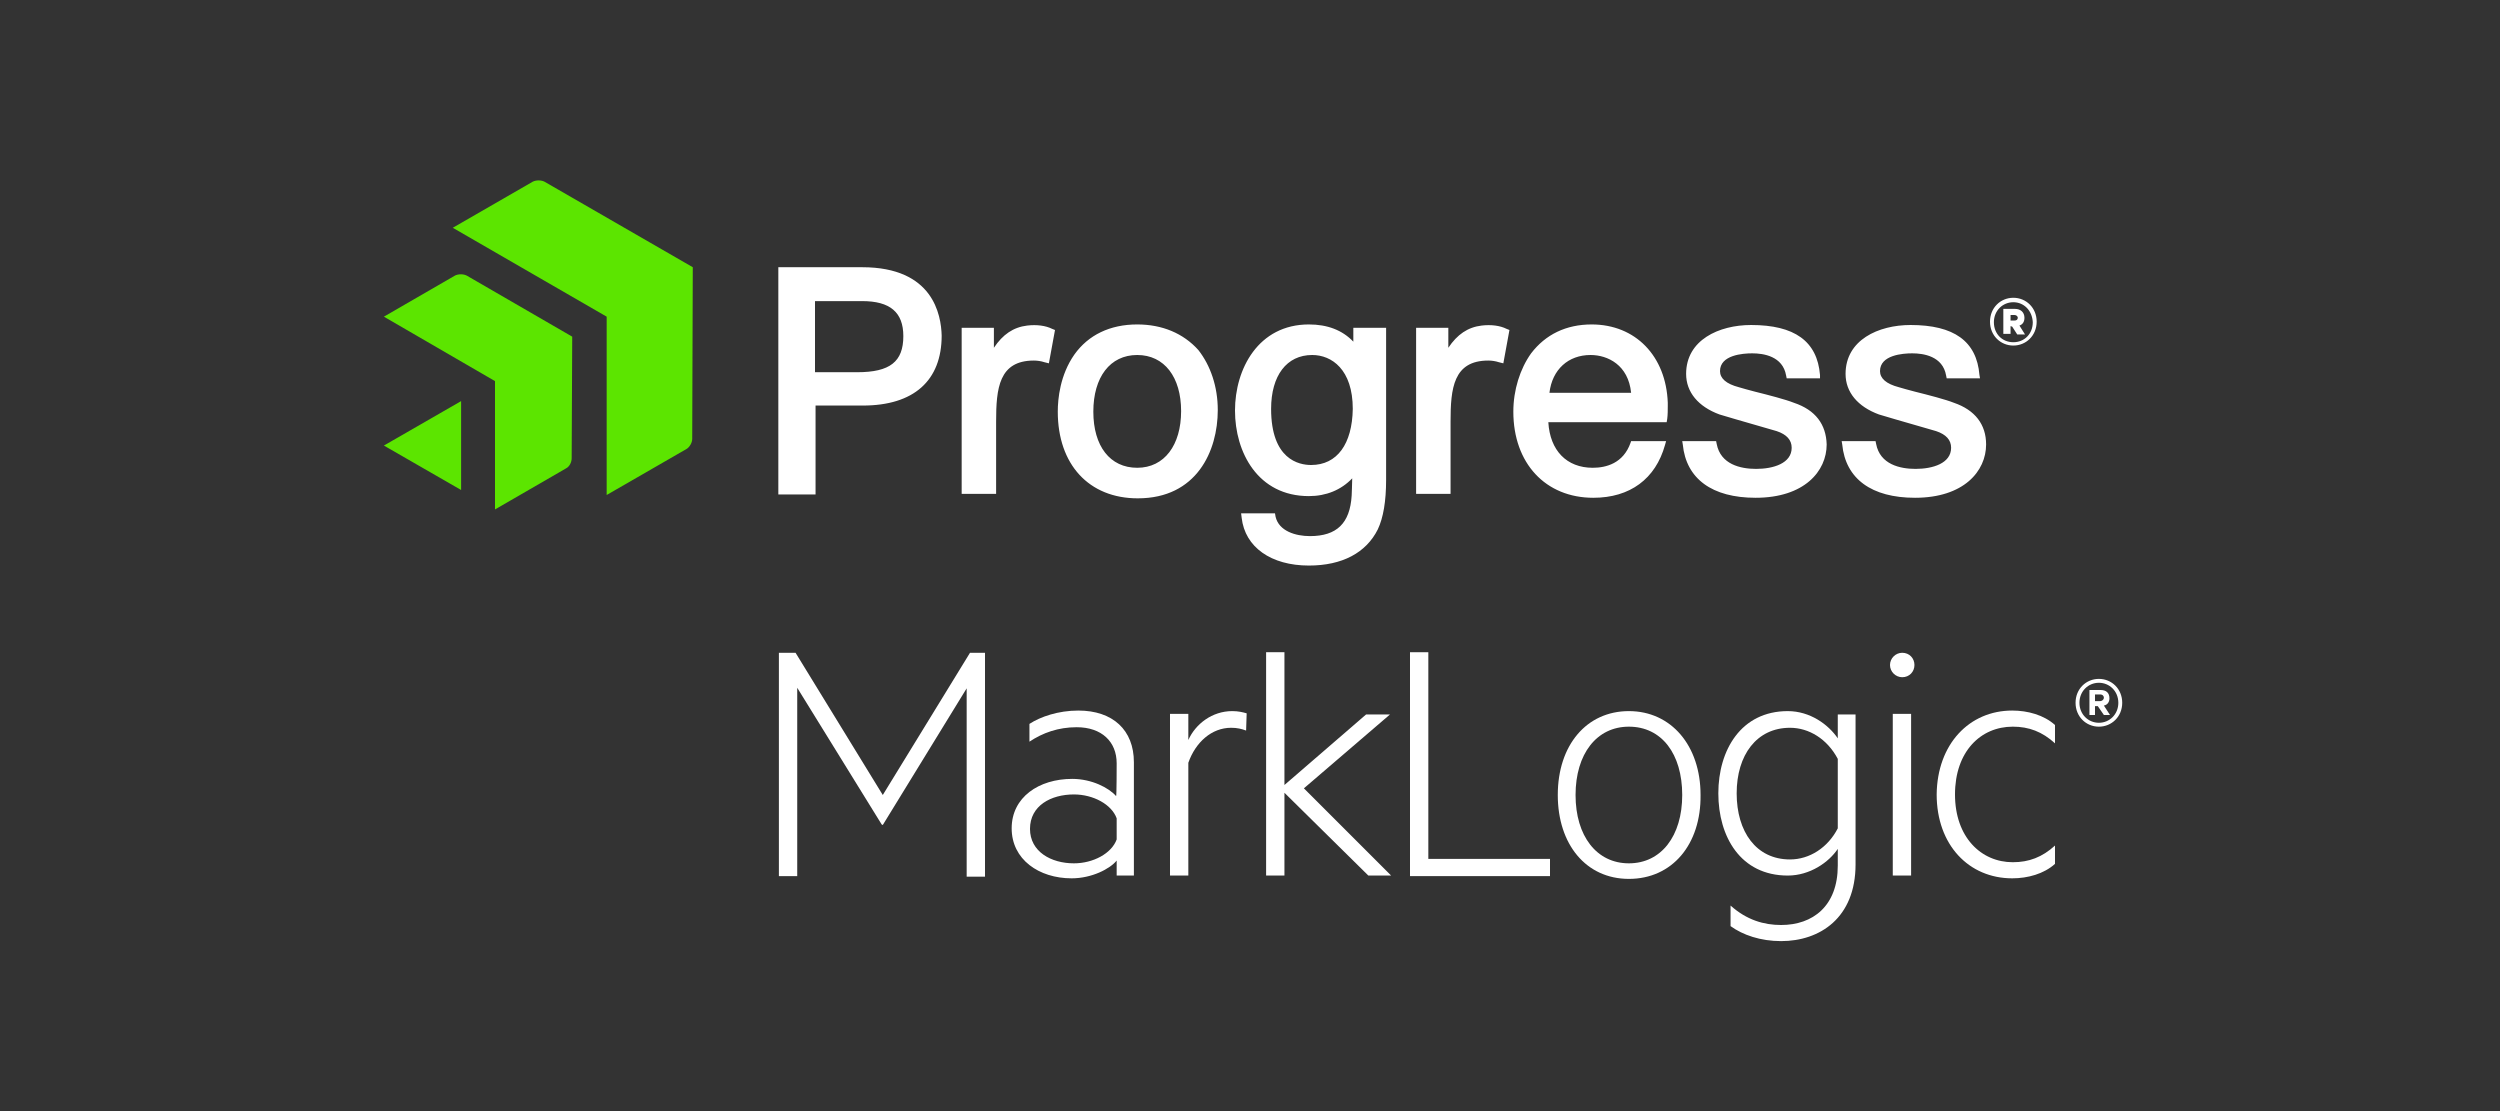 <?xml version="1.0" encoding="UTF-8"?> <svg xmlns="http://www.w3.org/2000/svg" xmlns:xlink="http://www.w3.org/1999/xlink" version="1.0" id="Layer_1" x="0px" y="0px" viewBox="0 0 450 200" style="enable-background:new 0 0 450 200;" xml:space="preserve"><rect x="0" y="0" width="450" height="200" fill="#333333" stroke="none"/> <style type="text/css"> .st0{fill:#FFFFFF;} .st1{fill:#5CE500;} </style> <path class="st0" d="M158.7,148.4l-15.2-24.6v33.9h-3.3v-40.2h3l15.7,25.6l15.7-25.6h2.7v40.3H174v-33.9l-15.1,24.6L158.7,148.4 L158.7,148.4z"></path> <path class="st0" d="M201,137.4c0-3.9-2.7-6.5-7.2-6.5c-3.3,0-6.1,1-8.5,2.6v-3.2c2-1.3,5.2-2.4,8.8-2.4c6.2,0,10,3.5,10,9.3v20.4 H201v-2.7c-1.2,1.5-4.5,3.2-8.1,3.2c-5.9,0-10.8-3.4-10.8-9s4.9-8.9,10.9-8.9c3.5,0,6.6,1.6,7.9,3.1C201,143.3,201,137.4,201,137.4z M201,147.3c-0.9-2.5-4.2-4.3-7.7-4.3c-4.1,0-7.9,2-7.9,6.2c0,4.1,3.8,6.2,7.9,6.2c3.5,0,6.8-1.8,7.7-4.3V147.3L201,147.3z"></path> <path class="st0" d="M224.3,131.5c-0.8-0.3-1.6-0.5-2.7-0.5c-3.5,0-6.4,2.6-7.7,6.3v20.3h-3.3v-29.1h3.3v4.7 c1.3-2.9,4.3-5.2,7.9-5.2c1.1,0,1.9,0.2,2.6,0.4L224.3,131.5L224.3,131.5z"></path> <path class="st0" d="M250.4,157.6h-4.1l-15.1-14.9v14.9h-3.3v-40.2h3.3v23.9l14.7-12.7h4.3l-15.5,13.3L250.4,157.6L250.4,157.6z"></path> <path class="st0" d="M253.8,117.4h3.3v37.2H279v3.1h-25.2V117.4z"></path> <path class="st0" d="M293.2,158.2c-7.7,0-12.8-6.2-12.8-15.1c0-9,5.2-15.1,12.8-15.1s12.9,6.2,12.9,15.1 C306.2,152,301,158.2,293.2,158.2z M293.2,130.8c-5.8,0-9.6,4.9-9.6,12.3s3.8,12.3,9.6,12.3s9.6-4.9,9.6-12.3 S299.1,130.8,293.2,130.8L293.2,130.8z"></path> <path class="st0" d="M330.8,152.8c-1.6,2.4-5,4.8-9,4.8c-8.5,0-12.5-7-12.5-14.8s4.1-14.8,12.5-14.8c4,0,7.3,2.4,9,4.9v-4.3h3.2v27 c0,9.6-6.4,13.8-13.4,13.8c-3.7,0-6.9-1.1-9.1-2.7V163c2.9,2.6,6,3.5,9.1,3.5c5.7,0,10.2-3.4,10.2-10.7L330.8,152.8L330.8,152.8z M330.8,136.6c-1.9-3.6-5.2-5.6-8.6-5.6c-6,0-9.6,4.9-9.6,11.8c0,6.9,3.5,11.9,9.6,11.9c3.5,0,6.8-2.1,8.6-5.6V136.6L330.8,136.6z"></path> <path class="st0" d="M342.4,121.9c-1.2,0-2.2-1-2.2-2.2s1-2.2,2.2-2.2c1.3,0,2.2,1,2.2,2.2S343.7,121.9,342.4,121.9z M344,157.6 h-3.3v-29.1h3.3V157.6z"></path> <path class="st0" d="M362.2,127.9c2.8,0,5.7,0.8,7.7,2.6v3.3c-2.3-2.1-4.7-3-7.6-3c-5.8,0-10.4,4.5-10.4,12.2s4.7,12.2,10.4,12.2 c2.9,0,5.3-0.9,7.6-3v3.3c-2,1.8-4.9,2.6-7.7,2.6c-7.8,0-13.6-6-13.6-15.1C348.7,133.9,354.5,127.9,362.2,127.9L362.2,127.9z"></path> <path class="st0" d="M377.8,130.8c-2.3,0-4.2-1.8-4.2-4.3s1.9-4.3,4.2-4.3c2.3,0,4.2,1.8,4.2,4.3S380.1,130.8,377.8,130.8z M377.8,122.9c-1.9,0-3.5,1.5-3.5,3.6c0,2.1,1.6,3.6,3.5,3.6s3.5-1.5,3.5-3.6C381.3,124.4,379.7,122.9,377.8,122.9z M377.1,127.1 v1.6h-1v-4.5h2c1,0,1.6,0.5,1.6,1.5c0,0.7-0.4,1.2-1,1.3l1.1,1.7h-1.1l-1.1-1.6H377.1L377.1,127.1z M378,125h-0.9v1.2h0.9 c0.4,0,0.7-0.3,0.7-0.6S378.5,125,378,125z"></path> <g> <path class="st1" d="M124.6,79c0,0.7-0.5,1.5-1,1.8l-14.4,8.3V57L81.5,41l14.4-8.3c0.6-0.3,1.5-0.3,2.1,0l26.7,15.4L124.6,79 L124.6,79z M103,60.6l-19-11c-0.6-0.3-1.5-0.3-2.1,0L69.1,57l20,11.6v23.1l12.8-7.4c0.6-0.3,1-1.1,1-1.8L103,60.6L103,60.6z M69.1,80.2l13.9,8v-16L69.1,80.2z"></path> <g> <path class="st0" d="M155.2,48.1h-15.1V89h6.7V73h8.5c9.2,0,14.2-4.5,14.2-12.6C169.4,56.7,168,48.1,155.2,48.1L155.2,48.1z M162.6,60.5c0,4.6-2.4,6.5-8.3,6.5h-7.6V54.2h8.5C160.2,54.2,162.6,56.2,162.6,60.5z M189.4,59.2l0.5,0.2l-1.1,6l-0.8-0.2 c-0.6-0.2-1.3-0.3-1.9-0.3c-6.3,0-6.8,5-6.8,11v13h-6.2V59h5.8v3.6c1.6-2.4,3.5-3.7,6-4C186.6,58.4,188.2,58.6,189.4,59.2 L189.4,59.2z M204.7,58.4c-4.9,0-8.8,1.9-11.3,5.4c-2.6,3.7-3,8-3,10.3c0,9.5,5.6,15.6,14.4,15.6c10.6,0,14.4-8.5,14.4-15.9 c0-4.2-1.3-8-3.5-10.8C213,60,209.2,58.4,204.7,58.4z M204.7,84.2c-4.9,0-7.9-3.9-7.9-10.1s3-10.2,7.9-10.2s7.9,4,7.9,10.1 C212.6,80.1,209.6,84.2,204.7,84.2z M271.2,59.2l0.5,0.2l-1.1,6l-0.8-0.2c-0.6-0.2-1.3-0.3-1.9-0.3c-6.3,0-6.8,5-6.8,11v13h-6.2 V59h5.8v3.6c1.6-2.4,3.5-3.7,6-4C268.4,58.4,270,58.6,271.2,59.2L271.2,59.2z M293.6,79.4l-0.1,0.3c-1.3,3.7-4.4,4.5-6.8,4.5 c-4.7,0-7.7-3.1-8-8.2H300l0.1-0.6c0.1-0.7,0.1-1.7,0.1-2.4c0-0.2,0-0.4,0-0.5c-0.3-8.4-5.8-14.1-13.7-14.1 c-4.6,0-8.3,1.8-10.9,5.2c-2,2.8-3.2,6.6-3.2,10.5c0,9.3,5.8,15.5,14.4,15.5c6.6,0,11.2-3.4,12.9-9.5l0.2-0.7L293.6,79.4 L293.6,79.4z M278.9,70.7c0.5-4.2,3.4-6.8,7.4-6.8c3.1,0,6.8,1.8,7.3,6.8H278.9L278.9,70.7z M243.6,61.5c-2-2.1-4.7-3.1-8-3.1 c-9.1,0-13.3,8-13.3,15.5s4.1,15.4,13.3,15.4c3.1,0,5.8-1.1,7.8-3.2c0,1.3-0.1,2.6-0.1,3.1c-0.3,5-2.7,7.3-7.5,7.3 c-2.6,0-5.6-0.9-6.2-3.5l-0.1-0.6h-6.1l0.1,0.8c0.6,5.3,5.3,8.6,12.1,8.6c6,0,10.3-2.3,12.4-6.5c1-2.1,1.5-5.1,1.5-8.9V59h-5.9 V61.5L243.6,61.5z M236,83.7c-2.2,0-7.2-1-7.2-10.1c0-6,2.8-9.7,7.4-9.7c3.5,0,7.3,2.6,7.3,9.7C243.4,79.9,240.7,83.7,236,83.7z M328.8,80c0,4.8-4,9.6-12.8,9.6c-7.8,0-12.5-3.4-13.1-9.6l-0.1-0.6h6.1l0.1,0.5c0.7,3.7,4.3,4.5,7.1,4.5c3.1,0,6.4-1,6.4-3.8 c0-1.4-0.9-2.4-2.7-3c-1.1-0.3-2.4-0.7-3.8-1.1c-2.4-0.7-4.9-1.4-6.5-1.9c-3.8-1.4-6-4-6-7.3c0-6.1,5.9-8.8,11.7-8.8 c7.8,0,11.9,2.9,12.4,9v0.6h-6l-0.1-0.5c-0.6-3.5-4.1-4-6.1-4c-1.7,0-5.8,0.3-5.8,3.2c0,1.3,1.1,2.3,3.4,2.9 c0.7,0.2,1.7,0.5,2.9,0.8c2.4,0.6,5.5,1.4,7,2C326.8,73.8,328.7,76.4,328.8,80L328.8,80z M357.5,80c0,4.8-4,9.6-12.8,9.6 c-7.8,0-12.5-3.4-13.1-9.6l-0.1-0.6h6.1l0.1,0.5c0.7,3.7,4.3,4.5,7.1,4.5c3.1,0,6.4-1,6.4-3.8c0-1.4-0.9-2.4-2.7-3 c-1.1-0.3-2.4-0.7-3.8-1.1c-2.4-0.7-4.9-1.4-6.5-1.9c-3.8-1.4-6-4-6-7.3c0-6.1,5.9-8.8,11.7-8.8c7.8,0,11.9,2.9,12.4,9l0.1,0.6h-6 l-0.1-0.5c-0.6-3.5-4.1-4-6.1-4c-1.7,0-5.8,0.3-5.8,3.2c0,1.3,1.1,2.3,3.4,2.9c0.7,0.2,1.7,0.5,2.9,0.8c2.4,0.6,5.5,1.4,7,2 C355.5,73.8,357.5,76.4,357.5,80L357.5,80z"></path> <path class="st0" d="M362.4,62.2c-2.3,0-4.2-1.8-4.2-4.3s1.9-4.3,4.2-4.3s4.2,1.8,4.2,4.3S364.7,62.2,362.4,62.2L362.4,62.2z M362.4,54.4c-1.9,0-3.5,1.5-3.5,3.6s1.5,3.6,3.5,3.6s3.5-1.5,3.5-3.6C365.8,55.9,364.3,54.4,362.4,54.4z M361.9,58.7v1.4h-1.3 v-4.5h2.1c1,0,1.7,0.6,1.7,1.6c0,0.7-0.3,1.2-0.9,1.4l1,1.6h-1.4l-0.9-1.4L361.9,58.7L361.9,58.7z M362.6,56.7h-0.7v1h0.7 c0.4,0,0.6-0.2,0.6-0.5S362.9,56.7,362.6,56.7L362.6,56.7z"></path> </g> </g> </svg> 